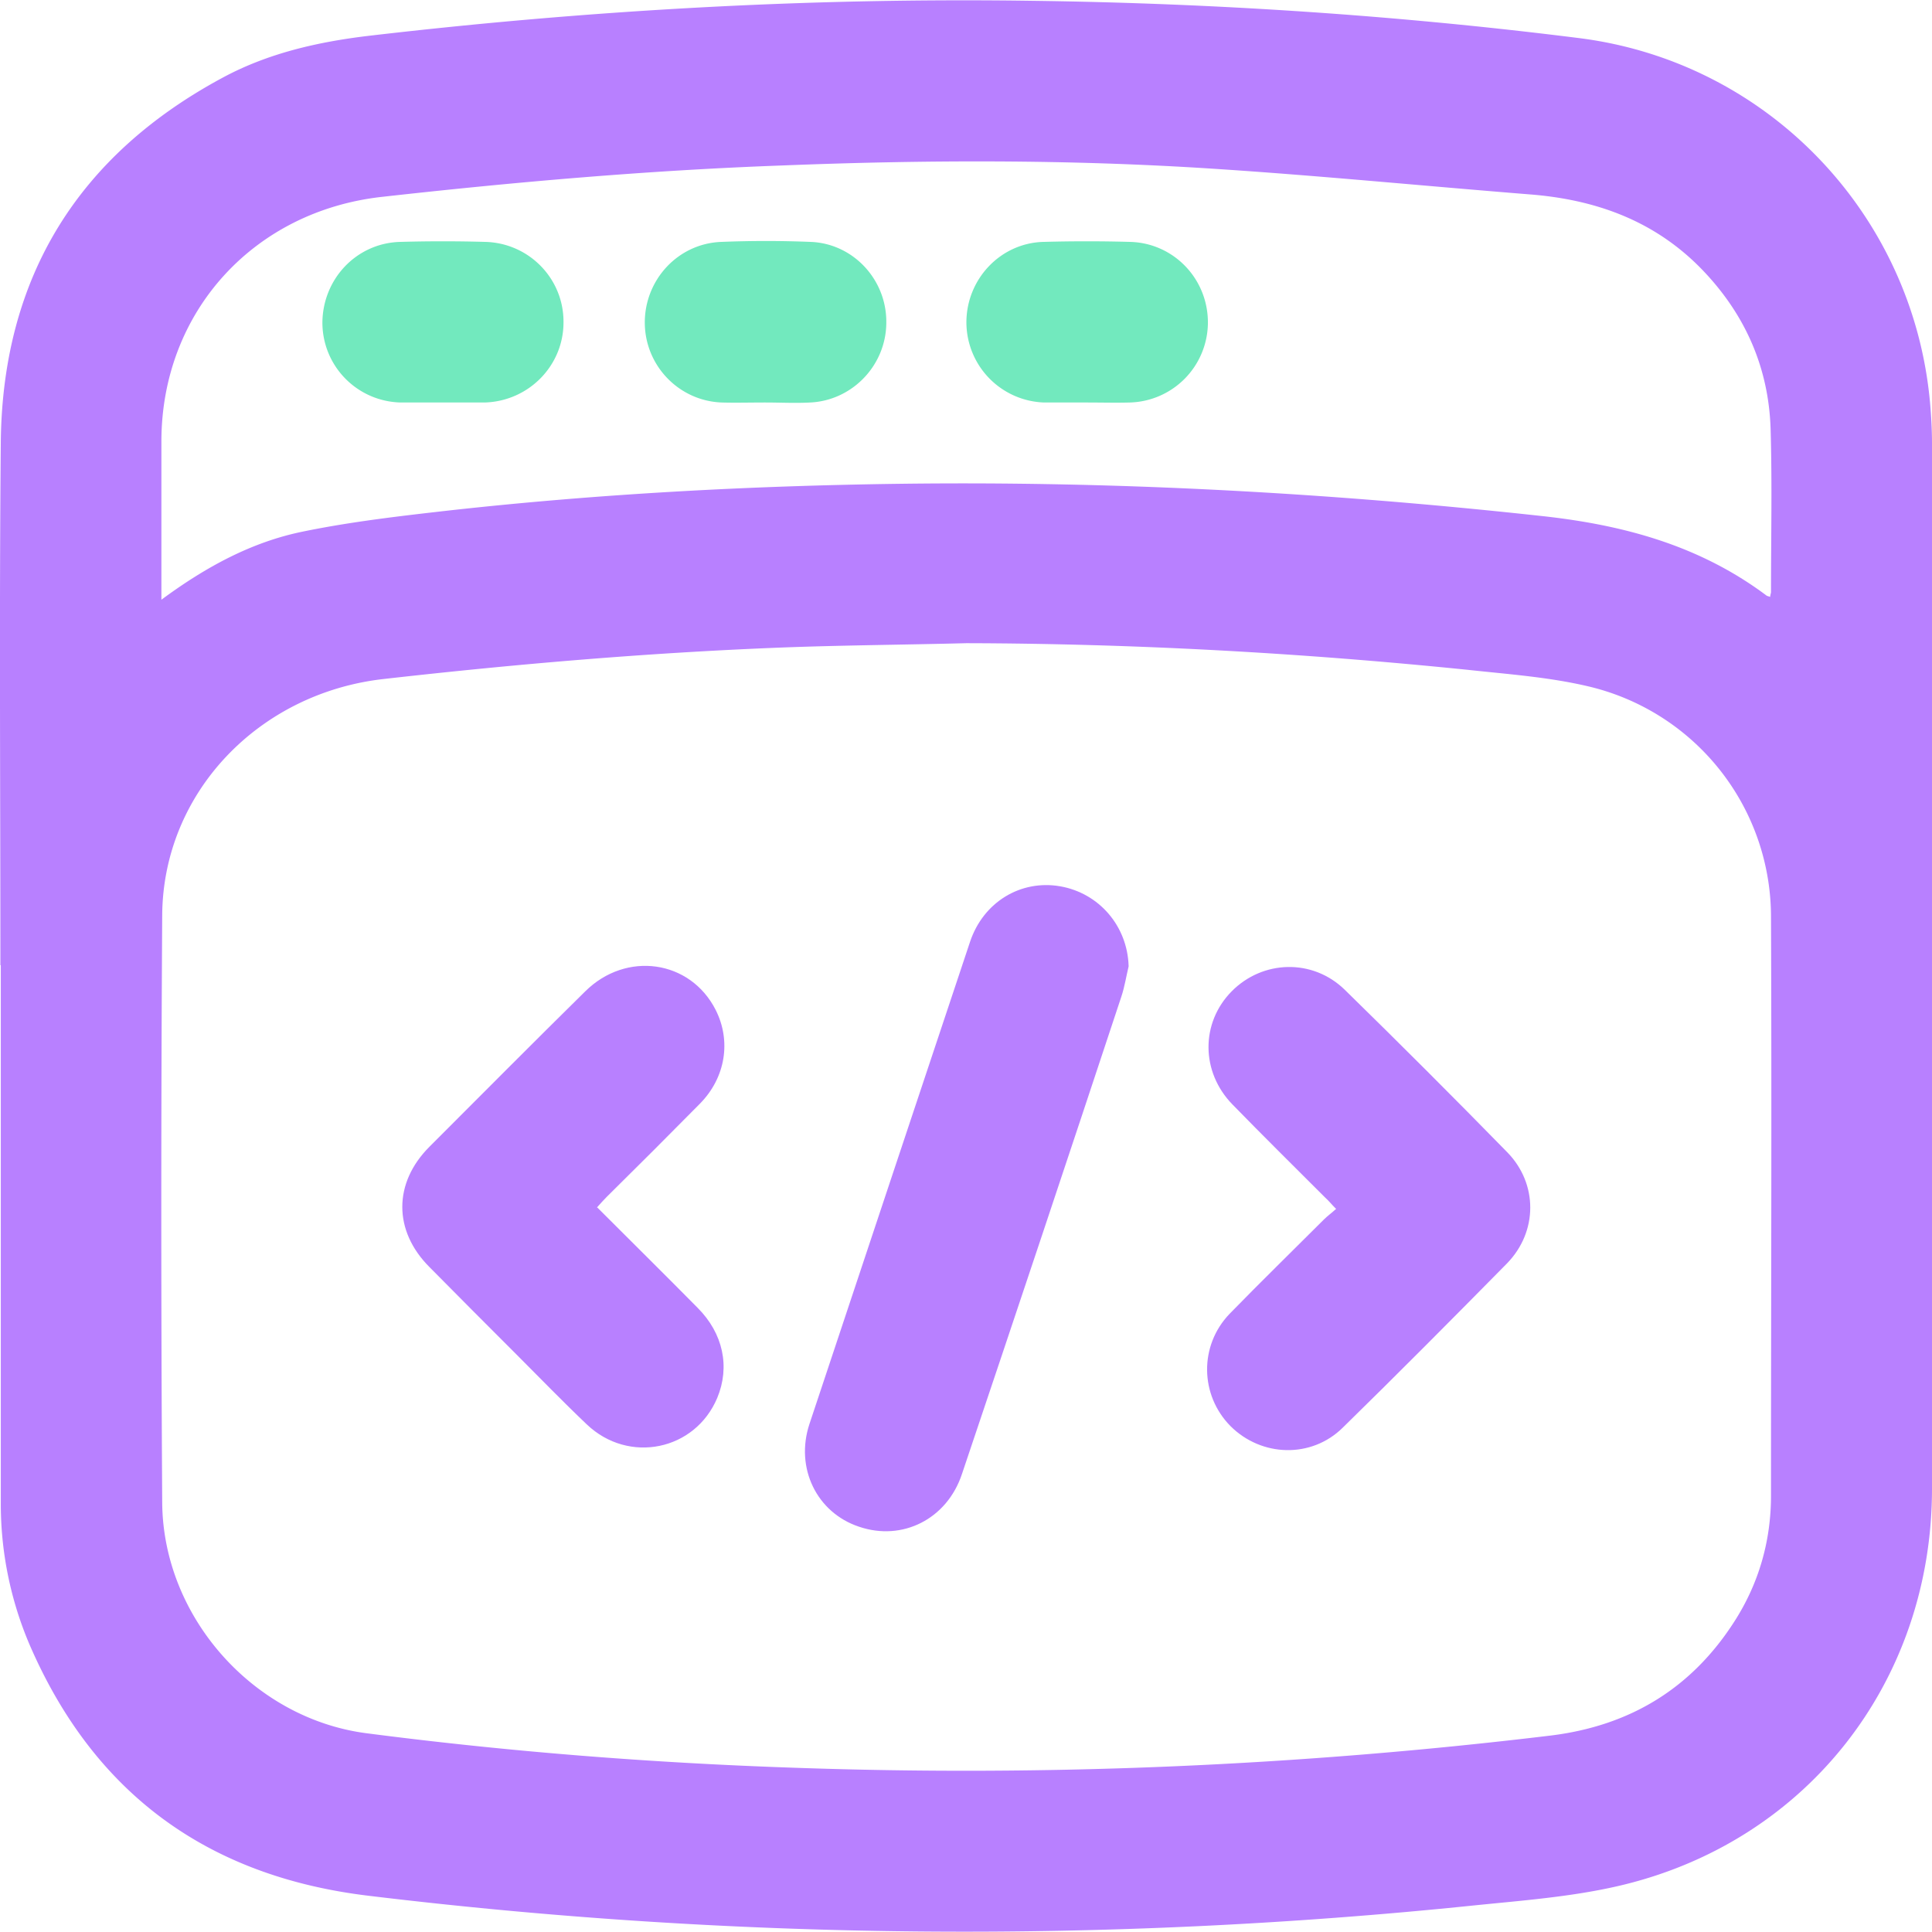 <svg width="48" height="48" fill="none" xmlns="http://www.w3.org/2000/svg"><g clip-path="url(#clip0_181_801)"><path d="M.01 23.98c0-4.34-.03-8.68.01-13.02.05-4.09 1.93-7.11 5.53-9.04 1.12-.6 2.35-.88 3.61-1.03C14.64.25 20.14-.06 25.65.02c4.55.06 9.09.36 13.61.93 4.66.6 8.26 4.36 8.69 9.04.03.34.05.69.05 1.03v25.96c0 4.83-3.15 8.83-7.85 9.89-1.15.26-2.35.35-3.53.47a123.221 123.221 0 01-27.46-.24c-4-.48-6.83-2.54-8.43-6.25a8.906 8.906 0 01-.71-3.53V23.98H.01zm24-8c-1.55.04-3.1.05-4.65.11-3.29.13-6.56.41-9.83.78-3.1.35-5.48 2.82-5.5 5.87-.03 4.86-.03 9.72 0 14.59.02 2.85 2.27 5.36 5.06 5.73 3.54.46 7.1.74 10.67.86 6.27.22 12.53-.05 18.76-.8 1.97-.24 3.51-1.17 4.58-2.85.6-.94.9-1.99.9-3.11 0-4.79.02-9.58 0-14.37a5.885 5.885 0 00-4.55-5.74c-.98-.23-1.99-.3-3-.41-4.13-.42-8.28-.65-12.44-.66zm-20-1.08c1.11-.82 2.24-1.43 3.5-1.69 1.21-.25 2.44-.39 3.67-.53 3.71-.41 7.43-.61 11.16-.66 5.34-.07 10.65.22 15.96.8 2.03.22 3.92.73 5.58 1.97.02.02.05.02.1.04 0-.05.02-.09.02-.12 0-1.35.03-2.71-.01-4.06-.05-1.53-.64-2.85-1.7-3.95-1.17-1.21-2.63-1.74-4.28-1.87-2.63-.21-5.27-.47-7.9-.64-3.55-.23-7.1-.22-10.65-.08-3.33.12-6.65.41-9.96.78-3.19.35-5.48 2.85-5.49 6.06v3.96-.01z" fill="#B880FF"/><path d="M28.04 24.01c-.06.25-.1.51-.18.75-1.31 3.96-2.63 7.91-3.96 11.86-.37 1.12-1.48 1.68-2.56 1.31-1.05-.35-1.59-1.46-1.23-2.55 1.33-4 2.66-7.99 3.99-11.98.33-.99 1.26-1.55 2.24-1.38.97.17 1.67.99 1.7 1.98v.01zm5.15 6.02c-.12-.12-.18-.2-.26-.27-.77-.77-1.55-1.54-2.31-2.32-.79-.81-.79-2.03-.02-2.81.77-.78 2.01-.82 2.81-.04 1.36 1.33 2.71 2.68 4.04 4.04.76.78.76 1.97-.01 2.76-1.35 1.37-2.71 2.74-4.08 4.08-.78.77-2.02.73-2.79-.04-.76-.77-.78-2-.02-2.79.77-.79 1.56-1.56 2.34-2.34.09-.09.19-.16.31-.27h-.01zM14.84 30c.85.85 1.68 1.67 2.49 2.49.64.64.81 1.47.49 2.24-.55 1.31-2.2 1.65-3.24.66-.6-.57-1.17-1.16-1.75-1.74-.72-.72-1.44-1.44-2.16-2.17-.9-.9-.9-2.09 0-2.99 1.29-1.29 2.57-2.58 3.87-3.86 1.02-1.01 2.61-.78 3.24.46.39.77.25 1.68-.39 2.33-.77.78-1.54 1.55-2.32 2.32-.07.07-.14.15-.24.26h.01z" fill="#B880FF"/><path d="M18.99 10c-.35 0-.71.01-1.06 0-1.06-.04-1.9-.91-1.91-1.97-.01-1.07.82-1.98 1.9-2.02.74-.03 1.48-.03 2.22 0 1.06.04 1.89.94 1.88 2 0 1.06-.84 1.94-1.89 1.99-.37.02-.75 0-1.12 0h-.02zm-8.01 0H9.95c-1.08-.03-1.93-.9-1.94-1.97 0-1.09.84-1.99 1.93-2.02.71-.02 1.42-.02 2.12 0 1.09.03 1.95.92 1.94 2 0 1.08-.87 1.96-1.96 1.99h-1.06zM27 10h-1.06a1.997 1.997 0 01-1.93-1.99c0-1.07.84-1.97 1.91-2 .72-.02 1.44-.02 2.16 0 1.09.03 1.94.93 1.93 2.02A1.994 1.994 0 0128.07 10c-.35.01-.71 0-1.06 0H27z" fill="#72E9BE"/></g><defs><clipPath id="clip0_181_801"><path fill="#fff" d="M0 0h48v48H0z"/></clipPath></defs></svg>